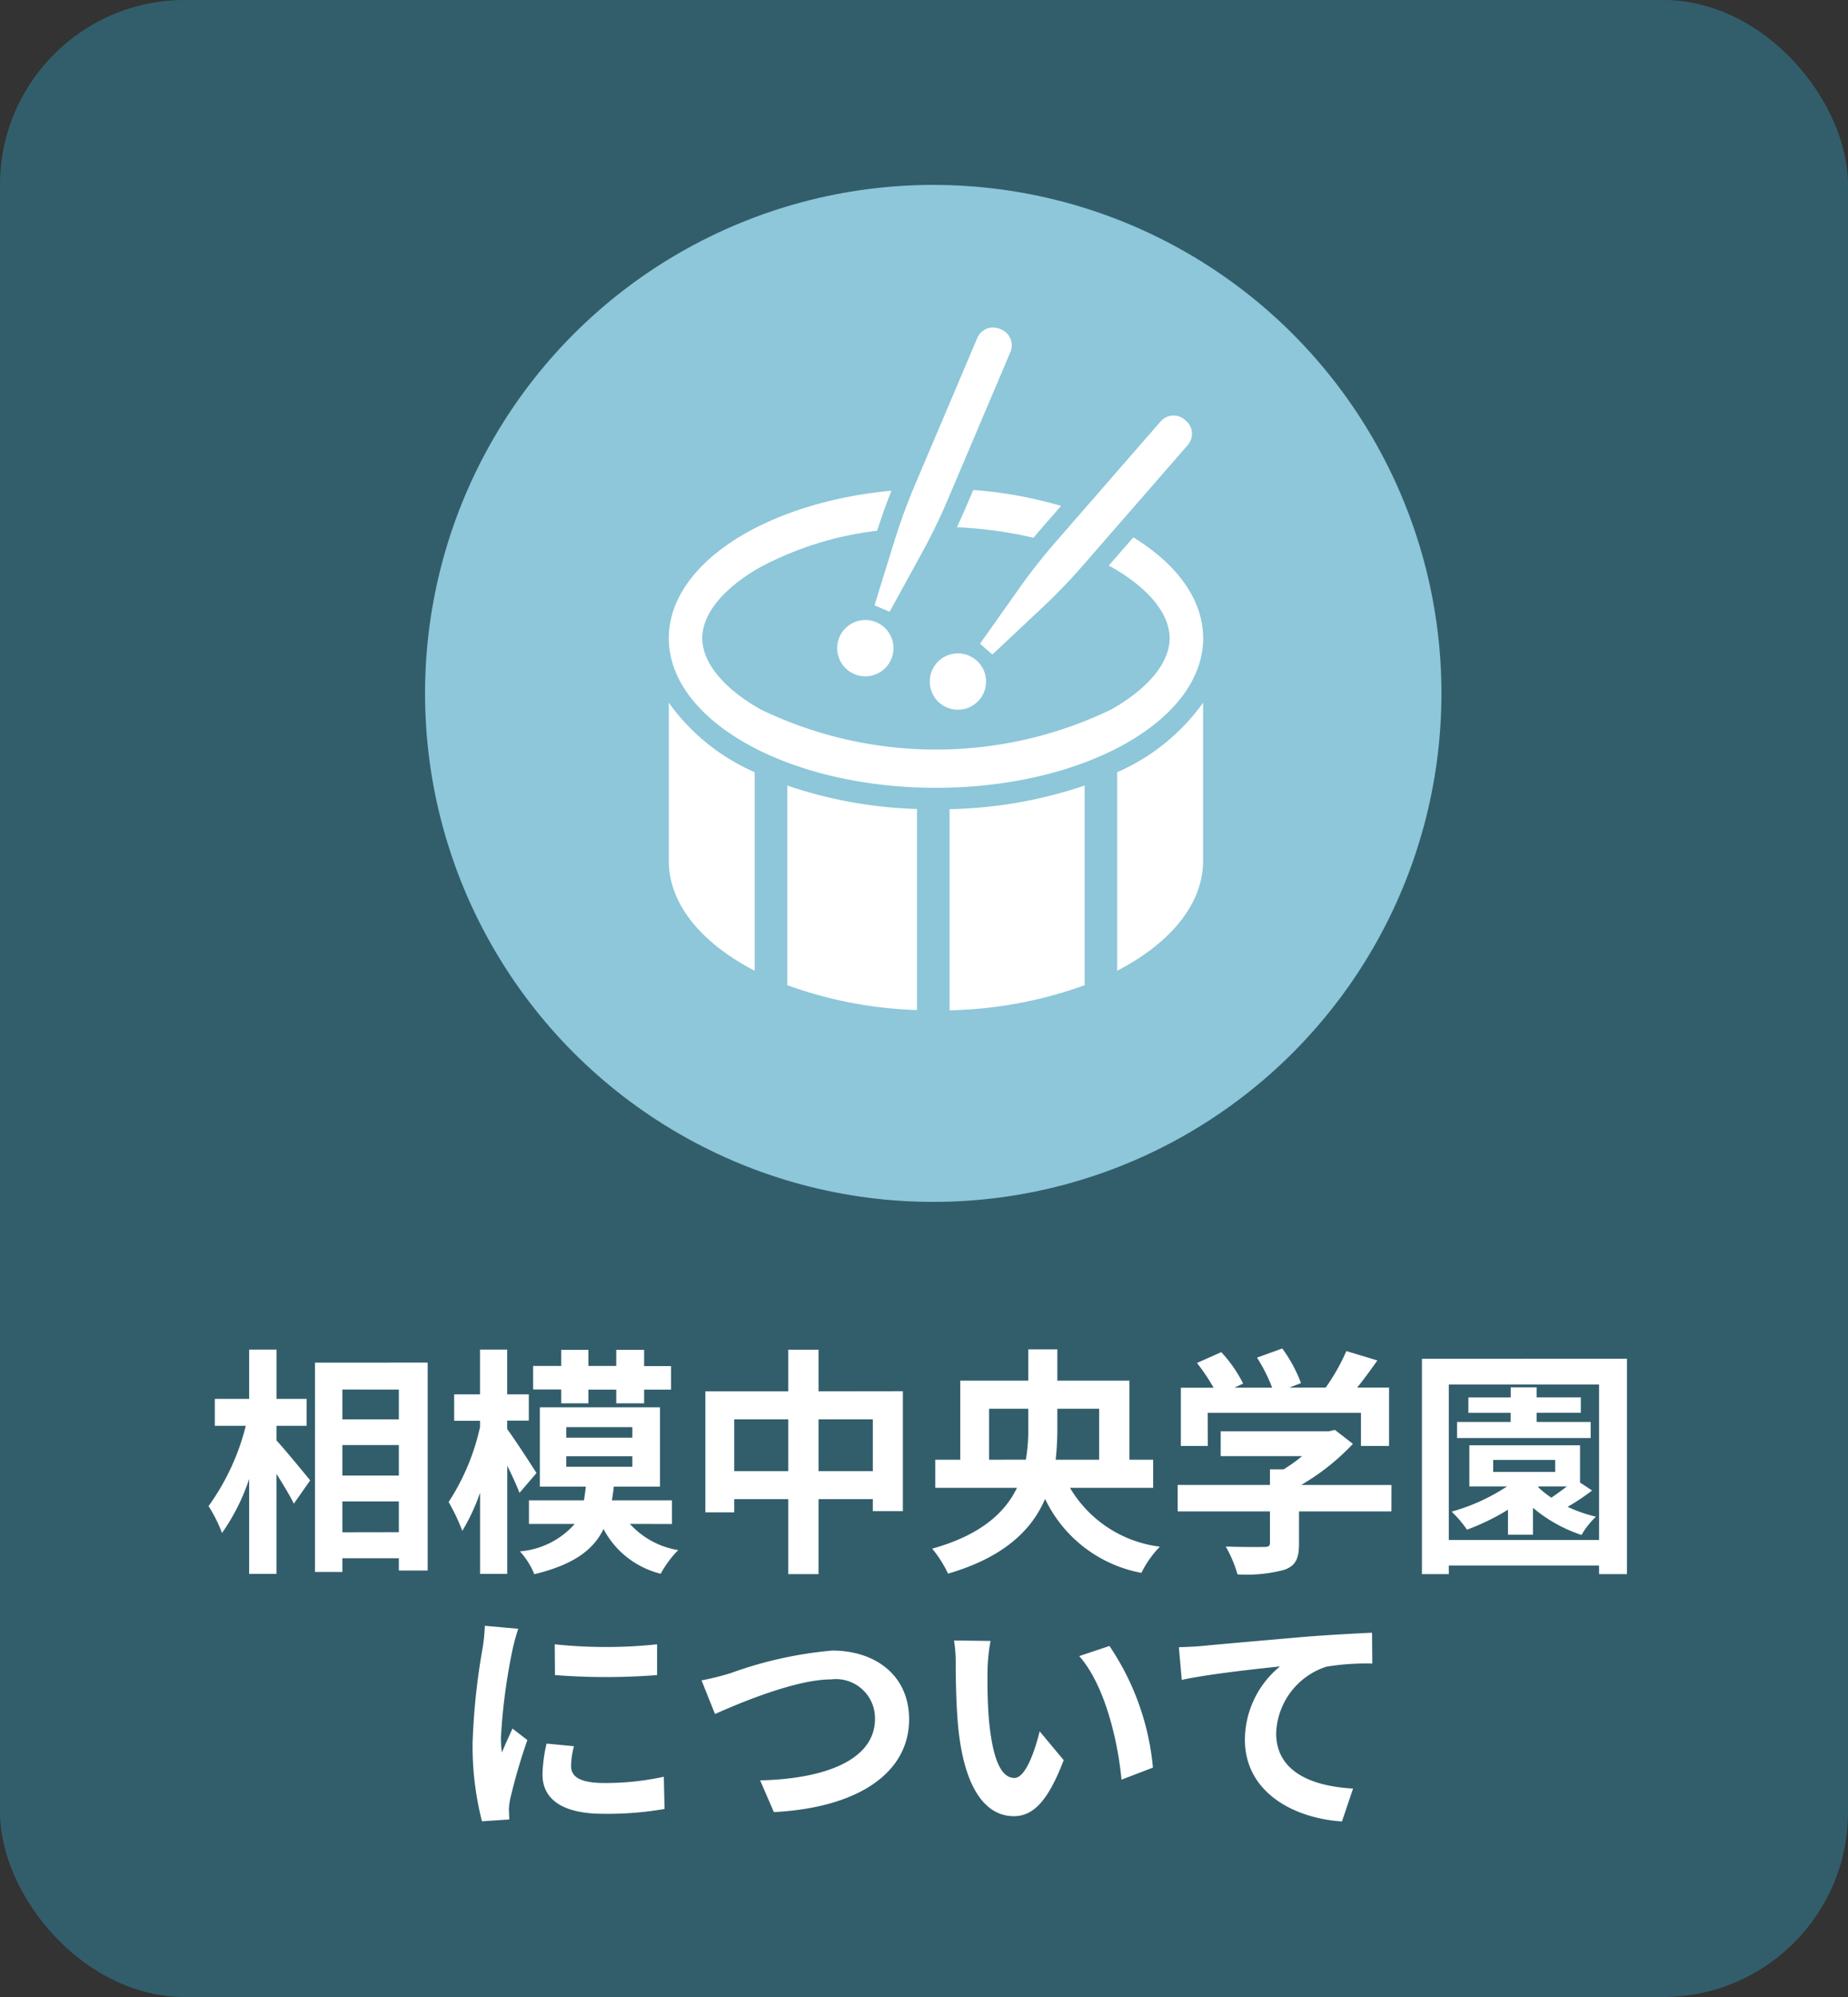 <svg xmlns="http://www.w3.org/2000/svg" width="100" height="108" viewBox="0 0 100 108">
  <rect x="0" y="0" width="100" height="108" fill="#333333" stroke="none"/>
  <g id="グループ_1475" data-name="グループ 1475" transform="translate(-30 -296)">
    <rect id="長方形_1755" data-name="長方形 1755" width="100" height="108" rx="10" transform="translate(30 296)" fill="#31aed5" opacity="0.351"/>
    <g id="グループ_1417" data-name="グループ 1417" transform="translate(16 -163)">
      <path id="パス_1166" data-name="パス 1166" d="M-35.035-6.89h1.625V-8.346h-1.625v-2.665h-1.482v2.665h-1.859V-6.89H-36.7a12.65,12.65,0,0,1-2.015,4.342,7.618,7.618,0,0,1,.728,1.456,11.15,11.15,0,0,0,1.469-2.925V1.118h1.482V-4.29c.364.585.741,1.2.936,1.612l.884-1.261c-.26-.325-1.365-1.664-1.82-2.158Zm3.562,5.759V-2.8h3.055v1.664Zm3.055-4.719V-4.2h-3.055V-5.85Zm0-3v1.612h-3.055V-8.853Zm-4.537-1.456V1.014h1.482V.273h3.055V.936h1.56V-10.309Zm13.325,2.2h1.469v-.741h1.508v.741h1.508v-.741h1.456v-1.274h-1.456V-11h-1.508v.871h-1.508V-11H-19.63v.871h-1.521v1.274h1.521Zm-1.339,3.77c-.234-.377-1.2-1.859-1.586-2.379v-.455h1.17V-8.593h-1.17v-2.418h-1.469v2.418h-1.4v1.43h1.4v.338a12.227,12.227,0,0,1-1.7,4.056,10.667,10.667,0,0,1,.741,1.56,11.022,11.022,0,0,0,.962-2.067V1.118h1.469v-5.85c.273.546.52,1.092.663,1.469Zm1.612-.91h3.575v.572h-3.575Zm0-1.573h3.575v.572h-3.575Zm5.72,5.239V-2.86h-3.25c.039-.247.078-.481.1-.741h2.5v-4.29h-6.5V-3.6H-18.3c-.026.26-.065.507-.1.741h-2.977v1.274H-18.9A4.43,4.43,0,0,1-21.866-.1a4.13,4.13,0,0,1,.78,1.235c2.145-.52,3.2-1.326,3.744-2.444a4.791,4.791,0,0,0,3.094,2.418A5.7,5.7,0,0,1-13.3-.169a4.483,4.483,0,0,1-2.613-1.417Zm7.93-2.86v-2.8h2.938v2.8Zm-4.563,0v-2.8h2.925v2.8Zm4.563-4.316v-2.249H-7.345v2.249H-11.83V-2.21h1.56v-.715h2.925V1.131h1.638V-2.925h2.938v.65h1.625V-8.762Zm9.23,3.7V-7.813H5.642V-6.76a9.486,9.486,0,0,1-.13,1.7ZM9.477-7.813v2.756H7.124a14.882,14.882,0,0,0,.091-1.69V-7.813ZM12.4-3.536V-5.057H11.115V-9.334h-3.9v-1.69H5.642v1.69H1.963v4.277H.611v1.521h4.42C4.381-2.184,3.055-.975.442-.247A6.235,6.235,0,0,1,1.3,1.105C4.329.221,5.837-1.261,6.552-2.938a7.233,7.233,0,0,0,5.213,4,5.478,5.478,0,0,1,1-1.417A6.58,6.58,0,0,1,7.9-3.536Zm2.951-4.056h8.294V-5.8h1.521V-8.957H23.439c.364-.455.741-.962,1.092-1.469l-1.677-.507a10.867,10.867,0,0,1-1.118,1.976H19.773L20.4-9.2a7.623,7.623,0,0,0-1.014-1.872l-1.365.494a9.071,9.071,0,0,1,.819,1.625H16.8l.468-.221a7.085,7.085,0,0,0-1.183-1.7l-1.313.585a10.936,10.936,0,0,1,.9,1.339H13.9V-5.8h1.456Zm9.945,3.9H20.41a12.385,12.385,0,0,0,2.8-2.223l-.975-.754-.338.078H16.055v1.339h4.407a8.794,8.794,0,0,1-1,.715H18.72v.845H13.728v1.43H18.72v1.69c0,.182-.065.234-.338.234s-1.222.013-2.054-.026a6.9,6.9,0,0,1,.637,1.508A7.882,7.882,0,0,0,19.487.9c.637-.221.806-.624.806-1.43V-2.262h5ZM36.075-7.1H33.15v-.494h2.392v-.832H33.15V-8.97h-1.4v.546H29.458v.832h2.288V-7.1h-2.9v.871h7.228ZM30.8-5.044h3.354v.65H30.8Zm2.47,1.43h1.521c-.273.208-.572.429-.845.611a5.509,5.509,0,0,1-.715-.572ZM35.5-3.822V-5.837H29.51v2.223h2.041a10.562,10.562,0,0,1-3,1.365,6.264,6.264,0,0,1,.832.975A12.485,12.485,0,0,0,31.6-2.353V-1h1.352V-2.457A7.907,7.907,0,0,0,35.581-.988a4.355,4.355,0,0,1,.78-.988,7.938,7.938,0,0,1-1.534-.533,11.751,11.751,0,0,0,1.326-.884Zm-7.1,3.107V-9.126H36.53V-.715Zm-1.456-9.8V1.131h1.456V.663H36.53v.468h1.508V-10.517ZM-19.981,4.926l.013,1.664a35.631,35.631,0,0,0,5.525,0V4.926A26.268,26.268,0,0,1-19.981,4.926Zm-.442,5.369a7.934,7.934,0,0,0-.221,1.677c0,1.313,1.053,2.119,3.276,2.119a17.894,17.894,0,0,0,3.328-.26l-.039-1.742a14.837,14.837,0,0,1-3.224.338c-1.3,0-1.794-.338-1.794-.91a4.237,4.237,0,0,1,.156-1.079Zm-3.341-6.37a9.619,9.619,0,0,1-.13,1.261,35.7,35.7,0,0,0-.533,5.1,16.435,16.435,0,0,0,.507,4.212l1.482-.1c-.013-.182-.013-.39-.026-.533a3.782,3.782,0,0,1,.078-.6,31.038,31.038,0,0,1,.923-3.159l-.806-.624c-.182.416-.39.845-.572,1.3a6.213,6.213,0,0,1-.052-.832,31.83,31.83,0,0,1,.624-4.719,10.82,10.82,0,0,1,.312-1.144Zm11.726,2.951.728,1.82c1.339-.6,4.381-1.872,6.279-1.872A2.115,2.115,0,0,1-2.652,8.956c0,2.236-2.73,3.25-6.214,3.328L-8.125,14c4.537-.234,7.319-2.106,7.319-5.018,0-2.379-1.833-3.718-4.16-3.718a21.716,21.716,0,0,0-5.5,1.222A13.888,13.888,0,0,1-12.038,6.876ZM3.6,4.744,1.625,4.718a7.461,7.461,0,0,1,.091,1.3c0,.793.026,2.288.143,3.471.364,3.458,1.6,4.732,3,4.732,1.04,0,1.846-.793,2.7-3.029l-1.3-1.56c-.247,1.014-.754,2.522-1.365,2.522-.806,0-1.2-1.261-1.378-3.12-.078-.923-.091-1.9-.078-2.73A10.2,10.2,0,0,1,3.6,4.744Zm6.435.273L8.4,5.563c1.4,1.586,2.093,4.615,2.288,6.682l1.7-.65A14.031,14.031,0,0,0,10.036,5.017Zm3.757.065.156,1.768c1.495-.325,4.212-.611,5.317-.728a5.145,5.145,0,0,0-1.9,3.965c0,2.782,2.548,4.238,5.252,4.42l.6-1.781c-2.171-.117-4.16-.871-4.16-2.99a3.925,3.925,0,0,1,2.717-3.6,13.294,13.294,0,0,1,2.483-.169L24.245,4.3c-.9.039-2.314.117-3.64.221-2.353.208-4.485.39-5.551.494C14.794,5.043,14.3,5.069,13.793,5.082Z" transform="translate(64 543)" fill="#fff"/>
    </g>
    <circle id="楕円形_8" data-name="楕円形 8" cx="27.5" cy="27.5" r="27.5" transform="translate(53 306)" fill="#a4e1f4" opacity="0.8"/>
    <g id="グループ_1422" data-name="グループ 1422" transform="translate(66.191 313.712)">
      <path id="パス_1065" data-name="パス 1065" d="M132.986,411.11v8.554c0,2.349,1.79,4.463,4.647,5.941V414.868a11.217,11.217,0,0,1-4.647-3.758" transform="translate(-132.986 -390.819)" fill="#fff"/>
      <path id="パス_1066" data-name="パス 1066" d="M143.189,429.037a22.644,22.644,0,0,0,7.017,1.345V419.508a23.945,23.945,0,0,1-7.017-1.267Z" transform="translate(-136.777 -393.469)" fill="#fff"/>
      <path id="パス_1067" data-name="パス 1067" d="M157.164,430.394a22.806,22.806,0,0,0,7.31-1.357v-10.8a24.116,24.116,0,0,1-7.31,1.278Z" transform="translate(-141.971 -393.468)" fill="#fff"/>
      <path id="パス_1068" data-name="パス 1068" d="M171.6,414.868v10.737c2.857-1.478,4.648-3.591,4.648-5.941V411.11a11.216,11.216,0,0,1-4.648,3.758" transform="translate(-147.337 -390.819)" fill="#fff"/>
      <path id="パス_1069" data-name="パス 1069" d="M155.833,407.389a1.523,1.523,0,1,0,2.148-.148,1.521,1.521,0,0,0-2.148.148" transform="translate(-141.337 -389.242)" fill="#fff"/>
      <path id="パス_1070" data-name="パス 1070" d="M161.9,395.747l-2.118,2.99.67.583,2.671-2.507a31.979,31.979,0,0,0,2.23-2.311l5.671-6.509a.927.927,0,0,0-.089-1.308l-.069-.06a.928.928,0,0,0-1.309.089l-5.671,6.508q-1.056,1.213-1.986,2.524" transform="translate(-142.943 -381.635)" fill="#fff"/>
      <path id="パス_1071" data-name="パス 1071" d="M149.6,404.113a1.523,1.523,0,1,0,.807,2,1.522,1.522,0,0,0-.807-2" transform="translate(-138.372 -388.174)" fill="#fff"/>
      <path id="パス_1072" data-name="パス 1072" d="M158.294,393.7c-.16.376-.33.749-.5,1.12a23.06,23.06,0,0,1,4.144.568c.137-.162.272-.325.412-.484l1.079-1.239a23.023,23.023,0,0,0-4.75-.861Z" transform="translate(-142.203 -384.018)" fill="#fff"/>
      <path id="パス_1073" data-name="パス 1073" d="M161.9,400.841c0-2.1-1.431-4.014-3.777-5.453l-1.331,1.528c.038.02.078.04.116.062,2.02,1.13,3.179,2.539,3.179,3.863s-1.159,2.732-3.179,3.864a21.819,21.819,0,0,1-18.93,0c-2.021-1.132-3.181-2.54-3.181-3.864s1.16-2.732,3.181-3.863a17.98,17.98,0,0,1,6.283-1.949c.231-.728.489-1.453.772-2.165-6.837.643-12.047,3.969-12.047,7.977,0,4.468,6.472,8.091,14.457,8.091s14.458-3.623,14.458-8.091" transform="translate(-132.986 -384.039)" fill="#fff"/>
      <path id="パス_1074" data-name="パス 1074" d="M151.517,394.193l1.764-3.212q.773-1.411,1.4-2.89l3.373-7.946a.926.926,0,0,0-.491-1.216l-.084-.036a.928.928,0,0,0-1.216.491l-3.373,7.946q-.629,1.48-1.106,3.015l-1.085,3.5Z" transform="translate(-139.569 -378.82)" fill="#fff"/>
    </g>
  </g>
</svg>
